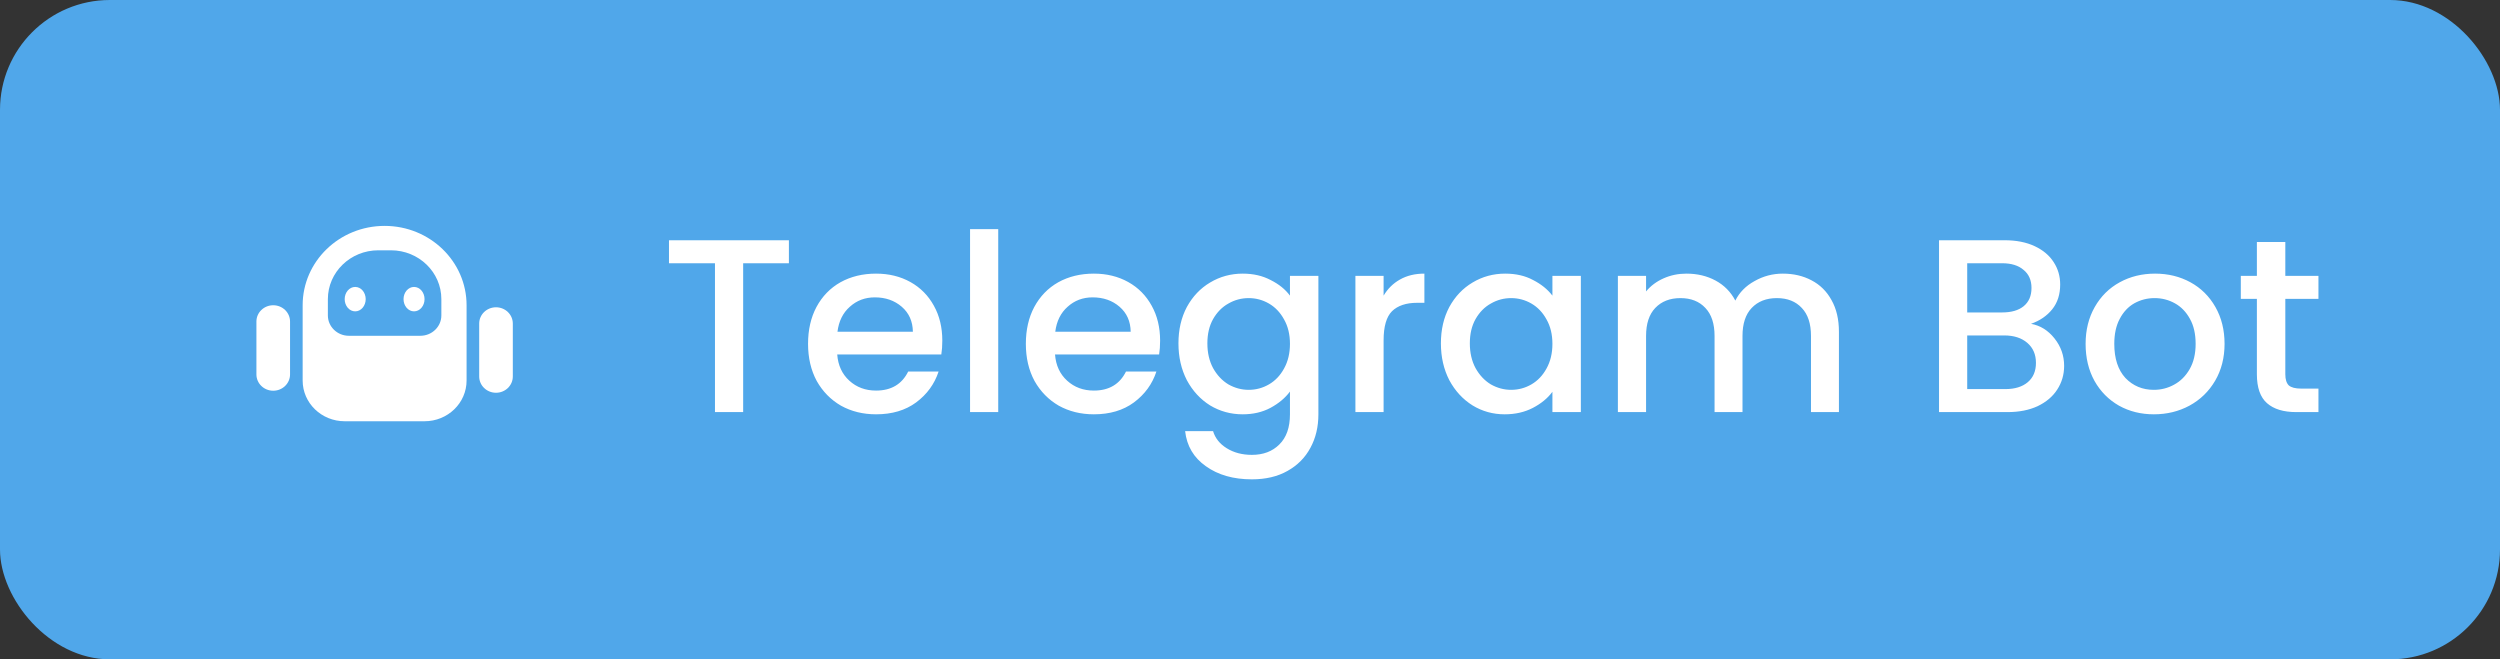 <svg width="182" height="48" viewBox="0 0 182 48" fill="none" xmlns="http://www.w3.org/2000/svg">
<rect x="0" y="0" width="182" height="48" fill="#333333" stroke="none"/>
<rect width="182" height="48" rx="8" fill="#50A7EA"/>
<path d="M21.115 23.407V27.259C21.115 27.914 20.567 28.445 19.891 28.445C19.215 28.445 18.667 27.914 18.667 27.259V23.407C18.667 22.753 19.215 22.222 19.891 22.222C20.567 22.222 21.115 22.753 21.115 23.407Z" fill="white"/>
<path d="M37.333 23.556V27.407C37.333 28.062 36.785 28.593 36.109 28.593C35.433 28.593 34.885 28.062 34.885 27.407V23.556C34.885 22.901 35.433 22.37 36.109 22.37C36.785 22.37 37.333 22.901 37.333 23.556Z" fill="white"/>
<path fill-rule="evenodd" clip-rule="evenodd" d="M33.967 22.222V27.704C33.967 29.34 32.597 30.667 30.907 30.667H25.093C23.403 30.667 22.033 29.34 22.033 27.704V22.222C22.033 19.031 24.704 16.445 28 16.445C31.296 16.445 33.967 19.031 33.967 22.222ZM28.459 18.222H27.541C25.513 18.222 23.869 19.814 23.869 21.778V22.963C23.869 23.781 24.554 24.445 25.399 24.445H30.601C31.446 24.445 32.131 23.781 32.131 22.963V21.778C32.131 19.814 30.487 18.222 28.459 18.222Z" fill="white"/>
<path d="M30.907 21.778C30.907 22.269 30.565 22.667 30.142 22.667C29.72 22.667 29.377 22.269 29.377 21.778C29.377 21.287 29.72 20.889 30.142 20.889C30.565 20.889 30.907 21.287 30.907 21.778Z" fill="white"/>
<path d="M26.623 21.778C26.623 22.269 26.28 22.667 25.858 22.667C25.435 22.667 25.093 22.269 25.093 21.778C25.093 21.287 25.435 20.889 25.858 20.889C26.28 20.889 26.623 21.287 26.623 21.778Z" fill="white"/>
<path d="M57.432 17.49V19.164H54.102V30H52.05V19.164H48.702V17.49H57.432ZM68.6 24.798C68.6 25.17 68.576 25.506 68.528 25.806H60.95C61.01 26.598 61.304 27.234 61.832 27.714C62.36 28.194 63.008 28.434 63.776 28.434C64.88 28.434 65.66 27.972 66.116 27.048H68.33C68.03 27.96 67.484 28.71 66.692 29.298C65.912 29.874 64.94 30.162 63.776 30.162C62.828 30.162 61.976 29.952 61.22 29.532C60.476 29.1 59.888 28.5 59.456 27.732C59.036 26.952 58.826 26.052 58.826 25.032C58.826 24.012 59.03 23.118 59.438 22.35C59.858 21.57 60.44 20.97 61.184 20.55C61.94 20.13 62.804 19.92 63.776 19.92C64.712 19.92 65.546 20.124 66.278 20.532C67.01 20.94 67.58 21.516 67.988 22.26C68.396 22.992 68.6 23.838 68.6 24.798ZM66.458 24.15C66.446 23.394 66.176 22.788 65.648 22.332C65.12 21.876 64.466 21.648 63.686 21.648C62.978 21.648 62.372 21.876 61.868 22.332C61.364 22.776 61.064 23.382 60.968 24.15H66.458ZM72.671 16.68V30H70.62V16.68H72.671ZM84.456 24.798C84.456 25.17 84.432 25.506 84.384 25.806H76.806C76.866 26.598 77.16 27.234 77.688 27.714C78.216 28.194 78.864 28.434 79.632 28.434C80.736 28.434 81.516 27.972 81.972 27.048H84.186C83.886 27.96 83.34 28.71 82.548 29.298C81.768 29.874 80.796 30.162 79.632 30.162C78.684 30.162 77.832 29.952 77.076 29.532C76.332 29.1 75.744 28.5 75.312 27.732C74.892 26.952 74.682 26.052 74.682 25.032C74.682 24.012 74.886 23.118 75.294 22.35C75.714 21.57 76.296 20.97 77.04 20.55C77.796 20.13 78.66 19.92 79.632 19.92C80.568 19.92 81.402 20.124 82.134 20.532C82.866 20.94 83.436 21.516 83.844 22.26C84.252 22.992 84.456 23.838 84.456 24.798ZM82.314 24.15C82.302 23.394 82.032 22.788 81.504 22.332C80.976 21.876 80.322 21.648 79.542 21.648C78.834 21.648 78.228 21.876 77.724 22.332C77.22 22.776 76.92 23.382 76.824 24.15H82.314ZM90.471 19.92C91.239 19.92 91.917 20.076 92.505 20.388C93.105 20.688 93.573 21.066 93.909 21.522V20.082H95.979V30.162C95.979 31.074 95.787 31.884 95.403 32.592C95.019 33.312 94.461 33.876 93.729 34.284C93.009 34.692 92.145 34.896 91.137 34.896C89.793 34.896 88.677 34.578 87.789 33.942C86.901 33.318 86.397 32.466 86.277 31.386H88.311C88.467 31.902 88.797 32.316 89.301 32.628C89.817 32.952 90.429 33.114 91.137 33.114C91.965 33.114 92.631 32.862 93.135 32.358C93.651 31.854 93.909 31.122 93.909 30.162V28.506C93.561 28.974 93.087 29.37 92.487 29.694C91.899 30.006 91.227 30.162 90.471 30.162C89.607 30.162 88.815 29.946 88.095 29.514C87.387 29.07 86.823 28.458 86.403 27.678C85.995 26.886 85.791 25.992 85.791 24.996C85.791 24 85.995 23.118 86.403 22.35C86.823 21.582 87.387 20.988 88.095 20.568C88.815 20.136 89.607 19.92 90.471 19.92ZM93.909 25.032C93.909 24.348 93.765 23.754 93.477 23.25C93.201 22.746 92.835 22.362 92.379 22.098C91.923 21.834 91.431 21.702 90.903 21.702C90.375 21.702 89.883 21.834 89.427 22.098C88.971 22.35 88.599 22.728 88.311 23.232C88.035 23.724 87.897 24.312 87.897 24.996C87.897 25.68 88.035 26.28 88.311 26.796C88.599 27.312 88.971 27.708 89.427 27.984C89.895 28.248 90.387 28.38 90.903 28.38C91.431 28.38 91.923 28.248 92.379 27.984C92.835 27.72 93.201 27.336 93.477 26.832C93.765 26.316 93.909 25.716 93.909 25.032ZM100.726 21.522C101.026 21.018 101.422 20.628 101.914 20.352C102.418 20.064 103.012 19.92 103.696 19.92V22.044H103.174C102.37 22.044 101.758 22.248 101.338 22.656C100.93 23.064 100.726 23.772 100.726 24.78V30H98.674V20.082H100.726V21.522ZM104.898 24.996C104.898 24 105.102 23.118 105.51 22.35C105.93 21.582 106.494 20.988 107.202 20.568C107.922 20.136 108.714 19.92 109.578 19.92C110.358 19.92 111.036 20.076 111.612 20.388C112.2 20.688 112.668 21.066 113.016 21.522V20.082H115.086V30H113.016V28.524C112.668 28.992 112.194 29.382 111.594 29.694C110.994 30.006 110.31 30.162 109.542 30.162C108.69 30.162 107.91 29.946 107.202 29.514C106.494 29.07 105.93 28.458 105.51 27.678C105.102 26.886 104.898 25.992 104.898 24.996ZM113.016 25.032C113.016 24.348 112.872 23.754 112.584 23.25C112.308 22.746 111.942 22.362 111.486 22.098C111.03 21.834 110.538 21.702 110.01 21.702C109.482 21.702 108.99 21.834 108.534 22.098C108.078 22.35 107.706 22.728 107.418 23.232C107.142 23.724 107.004 24.312 107.004 24.996C107.004 25.68 107.142 26.28 107.418 26.796C107.706 27.312 108.078 27.708 108.534 27.984C109.002 28.248 109.494 28.38 110.01 28.38C110.538 28.38 111.03 28.248 111.486 27.984C111.942 27.72 112.308 27.336 112.584 26.832C112.872 26.316 113.016 25.716 113.016 25.032ZM129.788 19.92C130.568 19.92 131.264 20.082 131.876 20.406C132.5 20.73 132.986 21.21 133.334 21.846C133.694 22.482 133.874 23.25 133.874 24.15V30H131.84V24.456C131.84 23.568 131.618 22.89 131.174 22.422C130.73 21.942 130.124 21.702 129.356 21.702C128.588 21.702 127.976 21.942 127.52 22.422C127.076 22.89 126.854 23.568 126.854 24.456V30H124.82V24.456C124.82 23.568 124.598 22.89 124.154 22.422C123.71 21.942 123.104 21.702 122.336 21.702C121.568 21.702 120.956 21.942 120.5 22.422C120.056 22.89 119.834 23.568 119.834 24.456V30H117.782V20.082H119.834V21.216C120.17 20.808 120.596 20.49 121.112 20.262C121.628 20.034 122.18 19.92 122.768 19.92C123.56 19.92 124.268 20.088 124.892 20.424C125.516 20.76 125.996 21.246 126.332 21.882C126.632 21.282 127.1 20.808 127.736 20.46C128.372 20.1 129.056 19.92 129.788 19.92ZM147.857 23.574C148.529 23.694 149.099 24.048 149.567 24.636C150.035 25.224 150.269 25.89 150.269 26.634C150.269 27.27 150.101 27.846 149.765 28.362C149.441 28.866 148.967 29.268 148.343 29.568C147.719 29.856 146.993 30 146.165 30H141.161V17.49H145.931C146.783 17.49 147.515 17.634 148.127 17.922C148.739 18.21 149.201 18.6 149.513 19.092C149.825 19.572 149.981 20.112 149.981 20.712C149.981 21.432 149.789 22.032 149.405 22.512C149.021 22.992 148.505 23.346 147.857 23.574ZM143.213 22.746H145.751C146.423 22.746 146.945 22.596 147.317 22.296C147.701 21.984 147.893 21.54 147.893 20.964C147.893 20.4 147.701 19.962 147.317 19.65C146.945 19.326 146.423 19.164 145.751 19.164H143.213V22.746ZM145.985 28.326C146.681 28.326 147.227 28.158 147.623 27.822C148.019 27.486 148.217 27.018 148.217 26.418C148.217 25.806 148.007 25.32 147.587 24.96C147.167 24.6 146.609 24.42 145.913 24.42H143.213V28.326H145.985ZM156.8 30.162C155.864 30.162 155.018 29.952 154.262 29.532C153.506 29.1 152.912 28.5 152.48 27.732C152.048 26.952 151.832 26.052 151.832 25.032C151.832 24.024 152.054 23.13 152.498 22.35C152.942 21.57 153.548 20.97 154.316 20.55C155.084 20.13 155.942 19.92 156.89 19.92C157.838 19.92 158.696 20.13 159.464 20.55C160.232 20.97 160.838 21.57 161.282 22.35C161.726 23.13 161.948 24.024 161.948 25.032C161.948 26.04 161.72 26.934 161.264 27.714C160.808 28.494 160.184 29.1 159.392 29.532C158.612 29.952 157.748 30.162 156.8 30.162ZM156.8 28.38C157.328 28.38 157.82 28.254 158.276 28.002C158.744 27.75 159.122 27.372 159.41 26.868C159.698 26.364 159.842 25.752 159.842 25.032C159.842 24.312 159.704 23.706 159.428 23.214C159.152 22.71 158.786 22.332 158.33 22.08C157.874 21.828 157.382 21.702 156.854 21.702C156.326 21.702 155.834 21.828 155.378 22.08C154.934 22.332 154.58 22.71 154.316 23.214C154.052 23.706 153.92 24.312 153.92 25.032C153.92 26.1 154.19 26.928 154.73 27.516C155.282 28.092 155.972 28.38 156.8 28.38ZM166.371 21.756V27.246C166.371 27.618 166.455 27.888 166.623 28.056C166.803 28.212 167.103 28.29 167.523 28.29H168.783V30H167.163C166.239 30 165.531 29.784 165.039 29.352C164.547 28.92 164.301 28.218 164.301 27.246V21.756H163.131V20.082H164.301V17.616H166.371V20.082H168.783V21.756H166.371Z" fill="white"/>
</svg>
